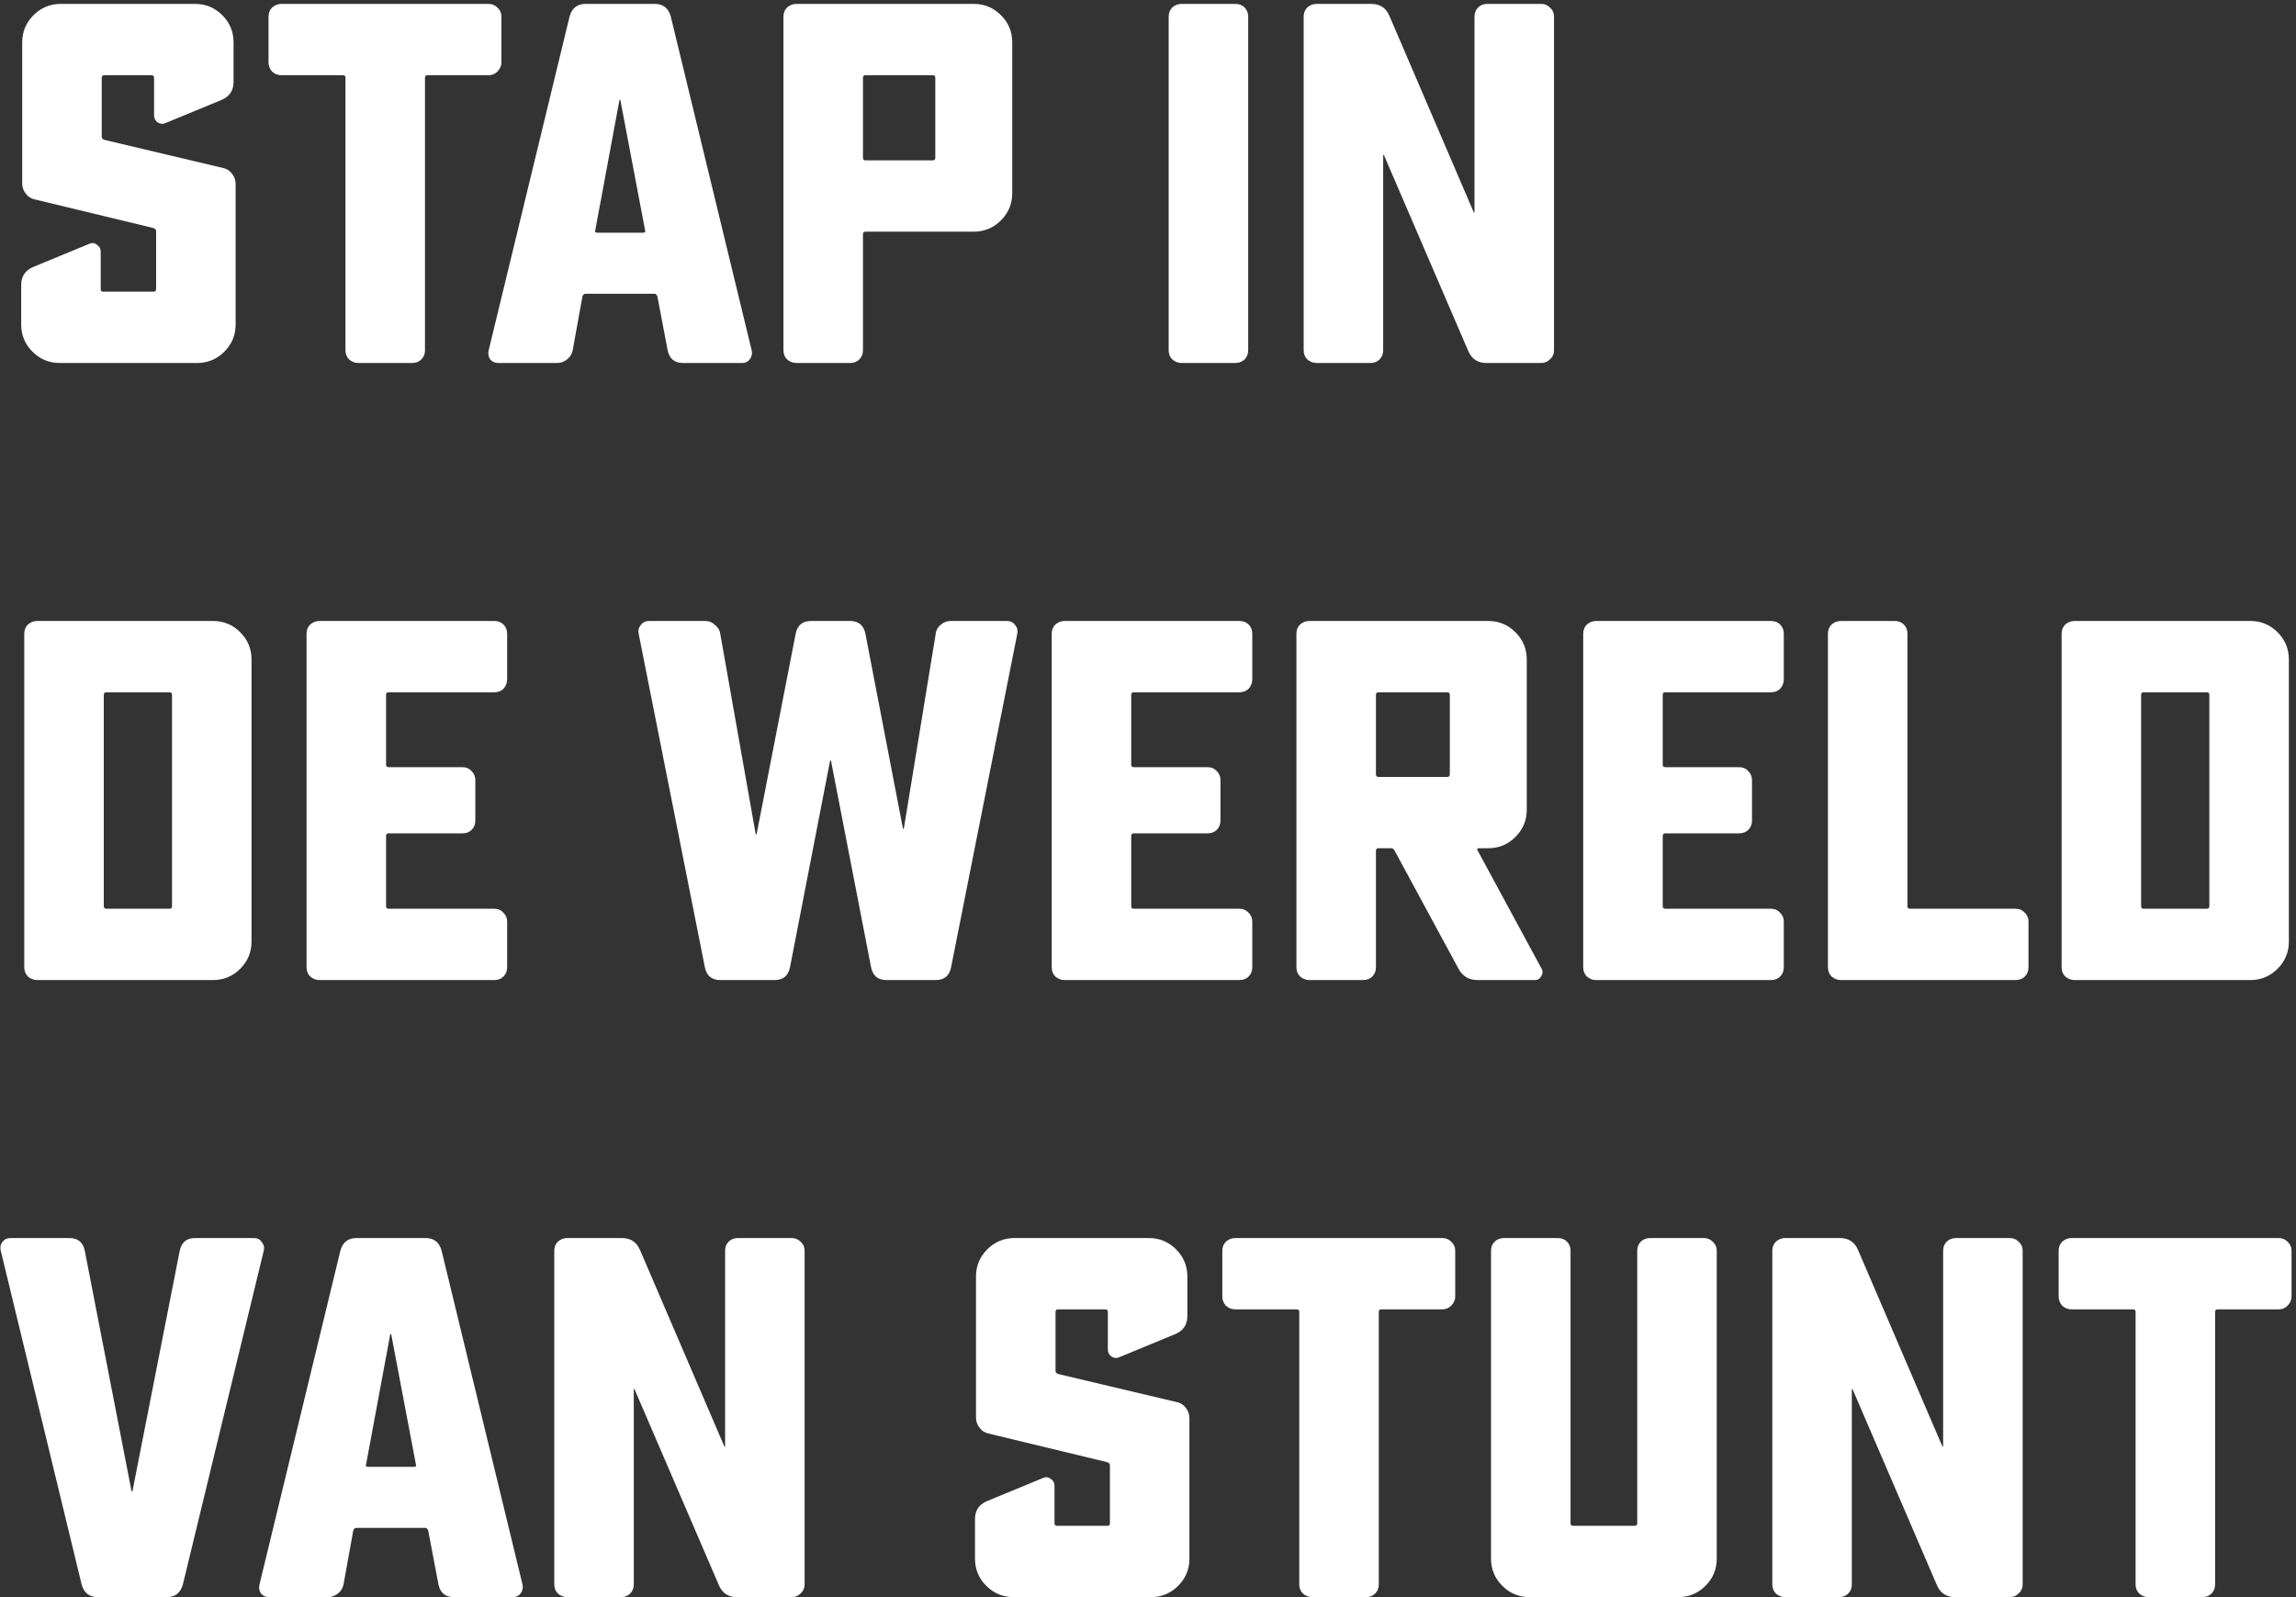 <svg xmlns="http://www.w3.org/2000/svg" width="506" height="352" viewBox="0 0 506 352" fill="none"><rect x="0" y="0" width="506" height="352" fill="#333333" stroke="none"/><path d="M33.838 50.266L7.609 43.935C6.856 43.784 6.215 43.37 5.687 42.691C5.16 42.013 4.896 41.26 4.896 40.43V9.34C4.896 7.004 5.725 5.006 7.383 3.348C9.041 1.69 11.039 0.861 13.375 0.861H42.996C45.332 0.861 47.33 1.69 48.988 3.348C50.646 5.006 51.475 7.004 51.475 9.34V18.045C51.475 19.93 50.608 21.249 48.875 22.002L36.552 27.09C35.949 27.391 35.346 27.354 34.743 26.977C34.215 26.6 33.951 26.072 33.951 25.394V17.141C33.951 16.764 33.763 16.576 33.386 16.576H22.985C22.608 16.576 22.42 16.764 22.42 17.141V30.142C22.42 30.444 22.608 30.67 22.985 30.821L49.214 37.039C49.968 37.189 50.608 37.604 51.136 38.282C51.663 38.961 51.927 39.714 51.927 40.543V71.521C51.927 73.857 51.098 75.855 49.44 77.513C47.782 79.171 45.785 80 43.448 80H13.149C10.812 80 8.815 79.171 7.157 77.513C5.499 75.855 4.67 73.857 4.67 71.521V62.815C4.67 60.931 5.537 59.612 7.27 58.858L19.593 53.771C20.196 53.469 20.762 53.507 21.289 53.884C21.892 54.261 22.194 54.788 22.194 55.467V63.72C22.194 64.097 22.382 64.285 22.759 64.285H33.838C34.215 64.285 34.404 64.097 34.404 63.72V50.945C34.404 50.643 34.215 50.417 33.838 50.266Z" fill="white"></path><path d="M75.571 16.576H62.004C61.25 16.576 60.572 16.312 59.969 15.784C59.442 15.181 59.178 14.503 59.178 13.749V3.687C59.178 2.858 59.442 2.18 59.969 1.652C60.572 1.125 61.25 0.861 62.004 0.861H107.679C108.432 0.861 109.073 1.125 109.601 1.652C110.204 2.18 110.505 2.858 110.505 3.687V13.749C110.505 14.503 110.204 15.181 109.601 15.784C109.073 16.312 108.432 16.576 107.679 16.576H94.225C93.848 16.576 93.66 16.764 93.66 17.141V77.174C93.66 78.003 93.396 78.681 92.868 79.209C92.341 79.736 91.662 80 90.833 80H78.963C78.209 80 77.531 79.736 76.927 79.209C76.4 78.681 76.136 78.003 76.136 77.174V17.141C76.136 16.764 75.948 16.576 75.571 16.576Z" fill="white"></path><path d="M129.044 0.861H144.307C146.116 0.861 147.284 1.765 147.812 3.574L165.675 77.287C165.825 77.965 165.675 78.606 165.222 79.209C164.845 79.736 164.28 80 163.527 80H150.525C148.641 80 147.51 79.058 147.133 77.174L144.872 65.303C144.722 64.926 144.495 64.737 144.194 64.737H129.044C128.743 64.737 128.517 64.926 128.366 65.303L126.218 77.174C126.067 78.003 125.653 78.681 124.974 79.209C124.296 79.736 123.58 80 122.826 80H109.825C109.071 80 108.468 79.736 108.016 79.209C107.639 78.606 107.526 77.965 107.677 77.287L125.54 3.574C126.067 1.765 127.236 0.861 129.044 0.861ZM142.159 50.718L136.732 22.115C136.732 22.04 136.695 22.002 136.619 22.002C136.544 22.002 136.506 22.04 136.506 22.115L131.193 50.718C131.042 51.095 131.193 51.284 131.645 51.284H141.707C142.159 51.284 142.31 51.095 142.159 50.718Z" fill="white"></path><path d="M187.357 80H175.486C174.732 80 174.054 79.736 173.451 79.209C172.923 78.681 172.659 78.003 172.659 77.174V3.687C172.659 2.858 172.923 2.18 173.451 1.652C174.054 1.125 174.732 0.861 175.486 0.861H214.603C216.939 0.861 218.937 1.69 220.595 3.348C222.253 5.006 223.082 7.004 223.082 9.34V42.578C223.082 44.915 222.253 46.912 220.595 48.57C218.937 50.228 216.939 51.058 214.603 51.058H190.748C190.371 51.058 190.183 51.246 190.183 51.623V77.174C190.183 78.003 189.919 78.681 189.392 79.209C188.864 79.736 188.186 80 187.357 80ZM205.559 16.576H190.748C190.371 16.576 190.183 16.764 190.183 17.141V34.778C190.183 35.154 190.371 35.343 190.748 35.343H205.559C205.935 35.343 206.124 35.154 206.124 34.778V17.141C206.124 16.764 205.935 16.576 205.559 16.576Z" fill="white"></path><path d="M272.253 80H260.382C259.628 80 258.95 79.736 258.347 79.209C257.819 78.681 257.555 78.003 257.555 77.174V3.687C257.555 2.858 257.819 2.18 258.347 1.652C258.95 1.125 259.628 0.861 260.382 0.861H272.253C273.082 0.861 273.76 1.125 274.288 1.652C274.815 2.18 275.079 2.858 275.079 3.687V77.174C275.079 78.003 274.815 78.681 274.288 79.209C273.76 79.736 273.082 80 272.253 80Z" fill="white"></path><path d="M339.652 80H327.555C325.67 80 324.351 79.133 323.598 77.4L305.056 34.325C304.906 34.024 304.83 34.024 304.83 34.325V77.174C304.83 78.003 304.567 78.681 304.039 79.209C303.511 79.736 302.833 80 302.004 80H290.133C289.379 80 288.701 79.736 288.098 79.209C287.57 78.681 287.307 78.003 287.307 77.174V3.687C287.307 2.858 287.57 2.18 288.098 1.652C288.701 1.125 289.379 0.861 290.133 0.861H302.23C304.114 0.861 305.433 1.728 306.187 3.461L324.728 46.648C324.879 46.95 324.954 46.95 324.954 46.648V3.687C324.954 2.858 325.218 2.18 325.746 1.652C326.273 1.125 326.952 0.861 327.781 0.861H339.652C340.405 0.861 341.046 1.125 341.573 1.652C342.176 2.18 342.478 2.858 342.478 3.687V77.174C342.478 78.003 342.176 78.681 341.573 79.209C341.046 79.736 340.405 80 339.652 80Z" fill="white"></path><path d="M46.953 216H8.175C7.421 216 6.743 215.736 6.14 215.209C5.612 214.681 5.348 214.003 5.348 213.174V139.687C5.348 138.858 5.612 138.18 6.14 137.652C6.743 137.125 7.421 136.861 8.175 136.861H46.953C49.289 136.861 51.286 137.69 52.945 139.348C54.603 141.006 55.432 143.004 55.432 145.34V207.521C55.432 209.857 54.603 211.855 52.945 213.513C51.286 215.171 49.289 216 46.953 216ZM37.343 152.576H23.437C23.06 152.576 22.872 152.764 22.872 153.141V199.72C22.872 200.097 23.06 200.285 23.437 200.285H37.343C37.72 200.285 37.908 200.097 37.908 199.72V153.141C37.908 152.764 37.72 152.576 37.343 152.576Z" fill="white"></path><path d="M108.937 216H70.385C69.632 216 68.953 215.736 68.35 215.209C67.823 214.681 67.559 214.003 67.559 213.174V139.687C67.559 138.858 67.823 138.18 68.35 137.652C68.953 137.125 69.632 136.861 70.385 136.861H108.937C109.766 136.861 110.445 137.125 110.972 137.652C111.5 138.18 111.764 138.858 111.764 139.687V149.749C111.764 150.503 111.5 151.181 110.972 151.784C110.445 152.312 109.766 152.576 108.937 152.576H85.648C85.271 152.576 85.083 152.764 85.083 153.141V168.516C85.083 168.893 85.271 169.082 85.648 169.082H101.928C102.757 169.082 103.435 169.383 103.963 169.986C104.49 170.514 104.754 171.154 104.754 171.908V180.84C104.754 181.669 104.49 182.347 103.963 182.875C103.435 183.402 102.757 183.666 101.928 183.666H85.648C85.271 183.666 85.083 183.854 85.083 184.231V199.72C85.083 200.097 85.271 200.285 85.648 200.285H108.937C109.766 200.285 110.445 200.587 110.972 201.19C111.5 201.717 111.764 202.358 111.764 203.112V213.174C111.764 214.003 111.5 214.681 110.972 215.209C110.445 215.736 109.766 216 108.937 216Z" fill="white"></path><path d="M206.213 216H195.36C193.475 216 192.345 215.058 191.968 213.174L183.15 167.725C183.15 167.65 183.112 167.612 183.037 167.612C182.961 167.612 182.924 167.65 182.924 167.725L174.105 213.174C173.728 215.058 172.598 216 170.714 216H158.73C156.845 216 155.715 215.058 155.338 213.174L140.754 139.687C140.603 138.934 140.754 138.293 141.206 137.765C141.658 137.162 142.261 136.861 143.015 136.861H155.451C156.28 136.861 156.996 137.162 157.599 137.765C158.277 138.293 158.654 138.934 158.73 139.687L166.53 183.779C166.53 183.854 166.568 183.892 166.643 183.892C166.719 183.892 166.757 183.854 166.757 183.779L175.349 139.687C175.726 137.803 176.856 136.861 178.74 136.861H187.333C189.217 136.861 190.348 137.803 190.724 139.687L198.977 182.535C198.977 182.611 199.015 182.648 199.09 182.648C199.166 182.648 199.204 182.611 199.204 182.535L206.213 139.687C206.288 138.934 206.628 138.293 207.231 137.765C207.909 137.162 208.663 136.861 209.492 136.861H221.928C222.681 136.861 223.284 137.162 223.737 137.765C224.189 138.293 224.34 138.934 224.189 139.687L209.605 213.174C209.228 215.058 208.097 216 206.213 216Z" fill="white"></path><path d="M273.157 216H234.605C233.851 216 233.173 215.736 232.57 215.209C232.042 214.681 231.779 214.003 231.779 213.174V139.687C231.779 138.858 232.042 138.18 232.57 137.652C233.173 137.125 233.851 136.861 234.605 136.861H273.157C273.986 136.861 274.664 137.125 275.192 137.652C275.72 138.18 275.983 138.858 275.983 139.687V149.749C275.983 150.503 275.72 151.181 275.192 151.784C274.664 152.312 273.986 152.576 273.157 152.576H249.868C249.491 152.576 249.302 152.764 249.302 153.141V168.516C249.302 168.893 249.491 169.082 249.868 169.082H266.148C266.977 169.082 267.655 169.383 268.183 169.986C268.71 170.514 268.974 171.154 268.974 171.908V180.84C268.974 181.669 268.71 182.347 268.183 182.875C267.655 183.402 266.977 183.666 266.148 183.666H249.868C249.491 183.666 249.302 183.854 249.302 184.231V199.72C249.302 200.097 249.491 200.285 249.868 200.285H273.157C273.986 200.285 274.664 200.587 275.192 201.19C275.72 201.717 275.983 202.358 275.983 203.112V213.174C275.983 214.003 275.72 214.681 275.192 215.209C274.664 215.736 273.986 216 273.157 216Z" fill="white"></path><path d="M300.406 216H288.535C287.782 216 287.103 215.736 286.5 215.209C285.973 214.681 285.709 214.003 285.709 213.174V139.687C285.709 138.858 285.973 138.18 286.5 137.652C287.103 137.125 287.782 136.861 288.535 136.861H327.992C330.328 136.861 332.326 137.69 333.984 139.348C335.642 141.006 336.471 143.004 336.471 145.34V178.465C336.471 180.802 335.642 182.799 333.984 184.457C332.326 186.115 330.328 186.945 327.992 186.945H325.957C325.58 186.945 325.467 187.095 325.618 187.397L339.75 213.513C340.051 214.04 340.013 214.606 339.637 215.209C339.335 215.736 338.883 216 338.28 216H325.618C323.733 216 322.339 215.171 321.435 213.513L307.303 187.397C307.152 187.095 306.888 186.945 306.511 186.945H303.798C303.421 186.945 303.233 187.133 303.233 187.51V213.174C303.233 214.003 302.969 214.681 302.441 215.209C301.914 215.736 301.235 216 300.406 216ZM318.947 152.576H303.798C303.421 152.576 303.233 152.764 303.233 153.141V170.665C303.233 171.041 303.421 171.23 303.798 171.23H318.947C319.324 171.23 319.513 171.041 319.513 170.665V153.141C319.513 152.764 319.324 152.576 318.947 152.576Z" fill="white"></path><path d="M390.292 216H351.74C350.986 216 350.308 215.736 349.705 215.209C349.177 214.681 348.913 214.003 348.913 213.174V139.687C348.913 138.858 349.177 138.18 349.705 137.652C350.308 137.125 350.986 136.861 351.74 136.861H390.292C391.121 136.861 391.799 137.125 392.327 137.652C392.854 138.18 393.118 138.858 393.118 139.687V149.749C393.118 150.503 392.854 151.181 392.327 151.784C391.799 152.312 391.121 152.576 390.292 152.576H367.002C366.625 152.576 366.437 152.764 366.437 153.141V168.516C366.437 168.893 366.625 169.082 367.002 169.082H383.282C384.111 169.082 384.79 169.383 385.317 169.986C385.845 170.514 386.109 171.154 386.109 171.908V180.84C386.109 181.669 385.845 182.347 385.317 182.875C384.79 183.402 384.111 183.666 383.282 183.666H367.002C366.625 183.666 366.437 183.854 366.437 184.231V199.72C366.437 200.097 366.625 200.285 367.002 200.285H390.292C391.121 200.285 391.799 200.587 392.327 201.19C392.854 201.717 393.118 202.358 393.118 203.112V213.174C393.118 214.003 392.854 214.681 392.327 215.209C391.799 215.736 391.121 216 390.292 216Z" fill="white"></path><path d="M444.222 216H405.67C404.916 216 404.238 215.736 403.635 215.209C403.107 214.681 402.844 214.003 402.844 213.174V139.687C402.844 138.858 403.107 138.18 403.635 137.652C404.238 137.125 404.916 136.861 405.67 136.861H417.541C418.37 136.861 419.048 137.125 419.576 137.652C420.103 138.18 420.367 138.858 420.367 139.687V199.72C420.367 200.097 420.556 200.285 420.932 200.285H444.222C445.051 200.285 445.729 200.587 446.257 201.19C446.785 201.717 447.048 202.358 447.048 203.112V213.174C447.048 214.003 446.785 214.681 446.257 215.209C445.729 215.736 445.051 216 444.222 216Z" fill="white"></path><path d="M495.949 216H457.171C456.418 216 455.739 215.736 455.136 215.209C454.609 214.681 454.345 214.003 454.345 213.174V139.687C454.345 138.858 454.609 138.18 455.136 137.652C455.739 137.125 456.418 136.861 457.171 136.861H495.949C498.286 136.861 500.283 137.69 501.941 139.348C503.6 141.006 504.429 143.004 504.429 145.34V207.521C504.429 209.857 503.6 211.855 501.941 213.513C500.283 215.171 498.286 216 495.949 216ZM486.34 152.576H472.434C472.057 152.576 471.869 152.764 471.869 153.141V199.72C471.869 200.097 472.057 200.285 472.434 200.285H486.34C486.717 200.285 486.905 200.097 486.905 199.72V153.141C486.905 152.764 486.717 152.576 486.34 152.576Z" fill="white"></path><path d="M42.996 272.861H55.997C56.751 272.861 57.316 273.162 57.693 273.765C58.145 274.293 58.296 274.896 58.145 275.574L40.282 349.287C39.755 351.095 38.587 352 36.778 352H21.515C19.706 352 18.538 351.095 18.01 349.287L0.148 275.574C-0.003 274.896 0.11 274.293 0.487 273.765C0.939 273.162 1.542 272.861 2.296 272.861H15.297C17.181 272.861 18.312 273.803 18.689 275.687L28.977 328.597C28.977 328.673 29.015 328.71 29.09 328.71C29.165 328.71 29.203 328.673 29.203 328.597L39.604 275.687C39.981 273.803 41.111 272.861 42.996 272.861Z" fill="white"></path><path d="M78.537 272.861H93.799C95.608 272.861 96.776 273.765 97.304 275.574L115.167 349.287C115.318 349.965 115.167 350.606 114.715 351.209C114.338 351.736 113.773 352 113.019 352H100.017C98.133 352 97.003 351.058 96.626 349.174L94.365 337.303C94.214 336.926 93.988 336.737 93.686 336.737H78.537C78.235 336.737 78.009 336.926 77.859 337.303L75.71 349.174C75.56 350.003 75.145 350.681 74.467 351.209C73.788 351.736 73.072 352 72.319 352H59.317C58.564 352 57.961 351.736 57.508 351.209C57.132 350.606 57.019 349.965 57.169 349.287L75.032 275.574C75.56 273.765 76.728 272.861 78.537 272.861ZM91.651 322.718L86.225 294.115C86.225 294.04 86.187 294.002 86.112 294.002C86.036 294.002 85.999 294.04 85.999 294.115L80.685 322.718C80.534 323.095 80.685 323.284 81.137 323.284H91.199C91.651 323.284 91.802 323.095 91.651 322.718Z" fill="white"></path><path d="M174.496 352H162.399C160.515 352 159.196 351.133 158.443 349.4L139.901 306.325C139.751 306.024 139.675 306.024 139.675 306.325V349.174C139.675 350.003 139.411 350.681 138.884 351.209C138.356 351.736 137.678 352 136.849 352H124.978C124.224 352 123.546 351.736 122.943 351.209C122.415 350.681 122.152 350.003 122.152 349.174V275.687C122.152 274.858 122.415 274.18 122.943 273.652C123.546 273.125 124.224 272.861 124.978 272.861H137.075C138.959 272.861 140.278 273.728 141.032 275.461L159.573 318.648C159.724 318.95 159.799 318.95 159.799 318.648V275.687C159.799 274.858 160.063 274.18 160.591 273.652C161.118 273.125 161.797 272.861 162.626 272.861H174.496C175.25 272.861 175.891 273.125 176.418 273.652C177.021 274.18 177.323 274.858 177.323 275.687V349.174C177.323 350.003 177.021 350.681 176.418 351.209C175.891 351.736 175.25 352 174.496 352Z" fill="white"></path><path d="M244.039 322.266L217.81 315.935C217.056 315.784 216.416 315.37 215.888 314.691C215.361 314.013 215.097 313.259 215.097 312.43V281.34C215.097 279.004 215.926 277.006 217.584 275.348C219.242 273.69 221.239 272.861 223.576 272.861H253.197C255.533 272.861 257.53 273.69 259.188 275.348C260.847 277.006 261.676 279.004 261.676 281.34V290.045C261.676 291.93 260.809 293.249 259.075 294.002L246.752 299.09C246.149 299.391 245.546 299.354 244.943 298.977C244.416 298.6 244.152 298.072 244.152 297.394V289.141C244.152 288.764 243.964 288.576 243.587 288.576H233.186C232.809 288.576 232.62 288.764 232.62 289.141V302.142C232.62 302.444 232.809 302.67 233.186 302.821L259.415 309.039C260.168 309.189 260.809 309.604 261.337 310.282C261.864 310.961 262.128 311.714 262.128 312.543V343.521C262.128 345.857 261.299 347.855 259.641 349.513C257.983 351.171 255.985 352 253.649 352H223.35C221.013 352 219.016 351.171 217.358 349.513C215.7 347.855 214.871 345.857 214.871 343.521V334.815C214.871 332.931 215.737 331.612 217.471 330.858L229.794 325.771C230.397 325.469 230.962 325.507 231.49 325.884C232.093 326.261 232.394 326.788 232.394 327.467V335.72C232.394 336.097 232.583 336.285 232.96 336.285H244.039C244.416 336.285 244.604 336.097 244.604 335.72V322.945C244.604 322.643 244.416 322.417 244.039 322.266Z" fill="white"></path><path d="M285.772 288.576H272.205C271.451 288.576 270.773 288.312 270.17 287.784C269.642 287.181 269.379 286.503 269.379 285.749V275.687C269.379 274.858 269.642 274.18 270.17 273.652C270.773 273.125 271.451 272.861 272.205 272.861H317.879C318.633 272.861 319.274 273.125 319.801 273.652C320.404 274.18 320.706 274.858 320.706 275.687V285.749C320.706 286.503 320.404 287.181 319.801 287.784C319.274 288.312 318.633 288.576 317.879 288.576H304.426C304.049 288.576 303.861 288.764 303.861 289.141V349.174C303.861 350.003 303.597 350.681 303.069 351.209C302.542 351.736 301.863 352 301.034 352H289.163C288.41 352 287.731 351.736 287.128 351.209C286.601 350.681 286.337 350.003 286.337 349.174V289.141C286.337 288.764 286.148 288.576 285.772 288.576Z" fill="white"></path><path d="M369.864 352H337.078C334.741 352 332.744 351.171 331.086 349.513C329.428 347.855 328.599 345.857 328.599 343.521V275.687C328.599 274.858 328.862 274.18 329.39 273.652C329.993 273.125 330.671 272.861 331.425 272.861H343.296C344.125 272.861 344.803 273.125 345.331 273.652C345.858 274.18 346.122 274.858 346.122 275.687V335.72C346.122 336.097 346.311 336.285 346.688 336.285H360.254C360.631 336.285 360.819 336.097 360.819 335.72V275.687C360.819 274.858 361.083 274.18 361.611 273.652C362.138 273.125 362.817 272.861 363.646 272.861H375.517C376.27 272.861 376.911 273.125 377.439 273.652C378.042 274.18 378.343 274.858 378.343 275.687V343.521C378.343 345.857 377.514 347.855 375.856 349.513C374.198 351.171 372.2 352 369.864 352Z" fill="white"></path><path d="M442.933 352H430.836C428.952 352 427.633 351.133 426.879 349.4L408.338 306.325C408.187 306.024 408.112 306.024 408.112 306.325V349.174C408.112 350.003 407.848 350.681 407.321 351.209C406.793 351.736 406.115 352 405.286 352H393.415C392.661 352 391.983 351.736 391.38 351.209C390.852 350.681 390.588 350.003 390.588 349.174V275.687C390.588 274.858 390.852 274.18 391.38 273.652C391.983 273.125 392.661 272.861 393.415 272.861H405.512C407.396 272.861 408.715 273.728 409.469 275.461L428.01 318.648C428.161 318.95 428.236 318.95 428.236 318.648V275.687C428.236 274.858 428.5 274.18 429.027 273.652C429.555 273.125 430.233 272.861 431.062 272.861H442.933C443.687 272.861 444.328 273.125 444.855 273.652C445.458 274.18 445.76 274.858 445.76 275.687V349.174C445.76 350.003 445.458 350.681 444.855 351.209C444.328 351.736 443.687 352 442.933 352Z" fill="white"></path><path d="M470.085 288.576H456.519C455.765 288.576 455.087 288.312 454.484 287.784C453.956 287.181 453.692 286.503 453.692 285.749V275.687C453.692 274.858 453.956 274.18 454.484 273.652C455.087 273.125 455.765 272.861 456.519 272.861H502.193C502.947 272.861 503.587 273.125 504.115 273.652C504.718 274.18 505.02 274.858 505.02 275.687V285.749C505.02 286.503 504.718 287.181 504.115 287.784C503.587 288.312 502.947 288.576 502.193 288.576H488.739C488.363 288.576 488.174 288.764 488.174 289.141V349.174C488.174 350.003 487.91 350.681 487.383 351.209C486.855 351.736 486.177 352 485.348 352H473.477C472.723 352 472.045 351.736 471.442 351.209C470.914 350.681 470.651 350.003 470.651 349.174V289.141C470.651 288.764 470.462 288.576 470.085 288.576Z" fill="white"></path></svg>